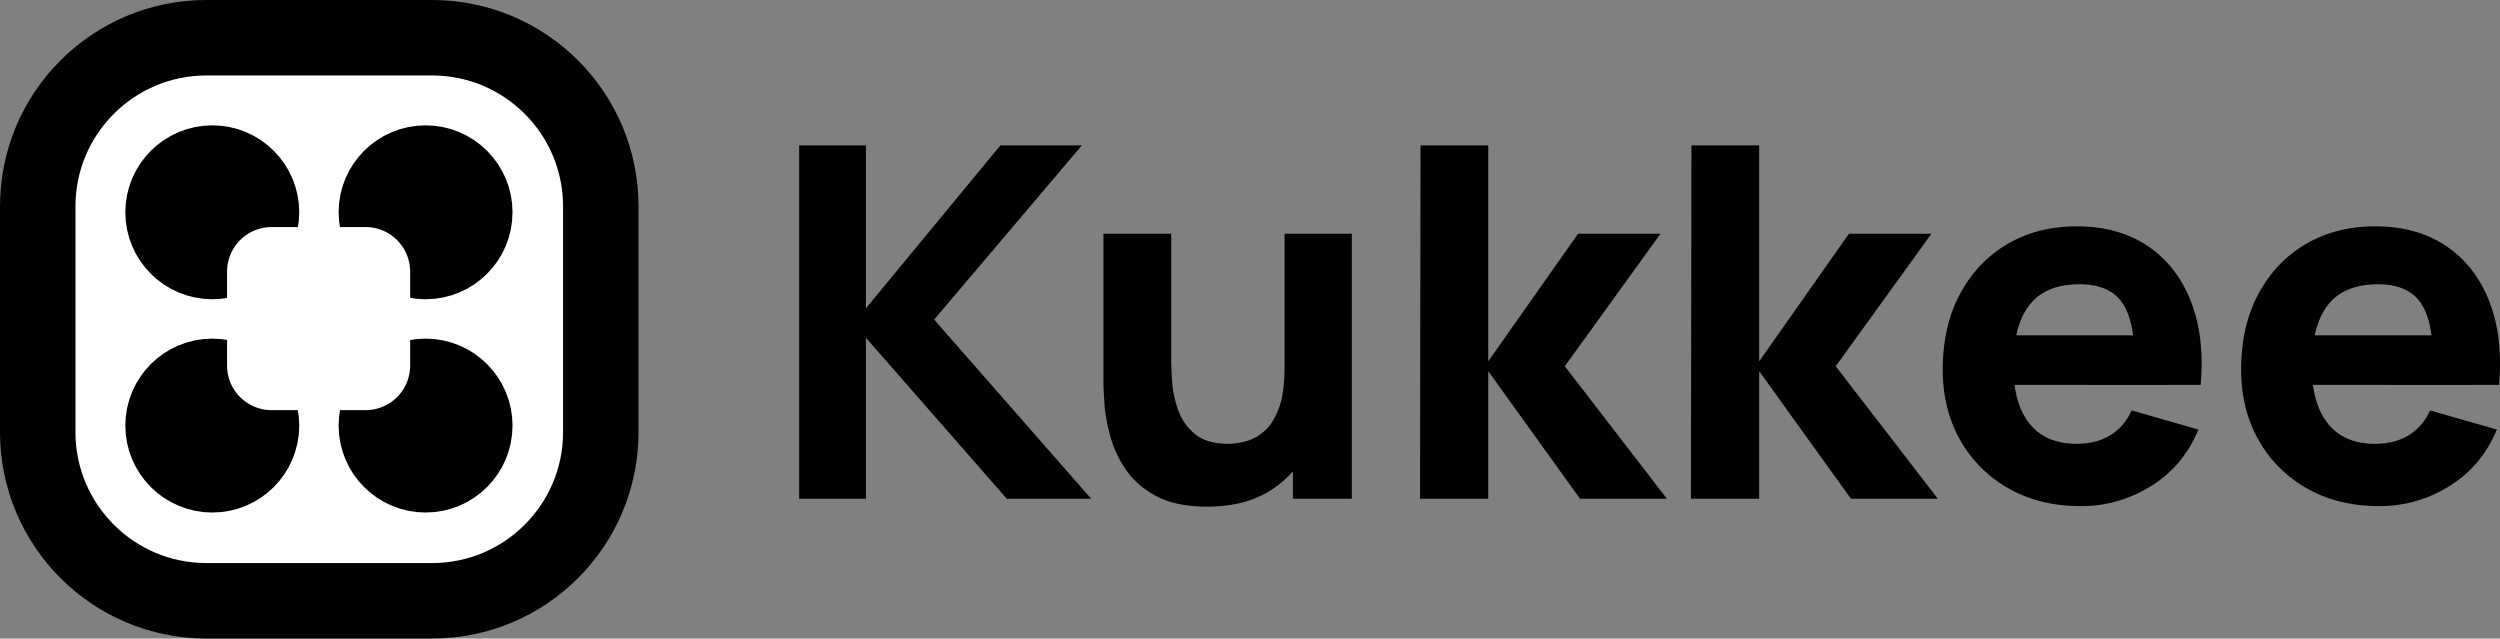 <svg xmlns="http://www.w3.org/2000/svg" id="Layer_1" data-name="Layer 1" viewBox="0 0 3809.55 973"><rect x="0" y="0" width="3809.55" height="973" fill="#808080" stroke="none"/><path d="M672.5 929.5h-344c-141.9 0-257-115.1-257-257v-344c0-141.9 115.1-257 257-257h344c141.9 0 257 115.1 257 257v344c0 141.9-115.1 257-257 257z" style="fill:#fff;stroke:#000;stroke-linecap:round;stroke-linejoin:round;stroke-width:115px" transform="translate(-14 -14)"/><circle cx="648.5" cy="323.5" r="82.5" style="stroke:#000;stroke-linecap:round;stroke-linejoin:round;stroke-width:100px"/><circle cx="323.5" cy="648.5" r="82.5" style="stroke:#000;stroke-linecap:round;stroke-linejoin:round;stroke-width:100px"/><circle cx="648.5" cy="648.5" r="82.5" style="stroke:#000;stroke-linecap:round;stroke-linejoin:round;stroke-width:100px"/><circle cx="323.5" cy="323.5" r="82.5" style="stroke:#000;stroke-linecap:round;stroke-linejoin:round;stroke-width:100px"/><path d="M571 639H428a67.94 67.94 0 0 1-68-68V428a67.94 67.94 0 0 1 68-68h143a67.94 67.94 0 0 1 68 68v143a67.94 67.94 0 0 1-68 68z" style="fill:#fff" transform="translate(-14 -14)"/><path d="M1231.79 774V235.52h101.72v248.3l204.92-248.3h124.15L1437.46 501l239.33 273h-128.64l-214.64-245.31V774zm621.51 12q-47.5 0-77.41-16.08t-46.56-40.76a169.55 169.55 0 0 1-23.74-51.42q-7.11-26.73-8.6-48.8t-1.5-32.16V370.14h103.21v190.71q0 13.85 1.5 35.34a158.4 158.4 0 0 0 9.35 43.19 82.32 82.32 0 0 0 25.61 36.27q17.76 14.6 50.3 14.59a105.73 105.73 0 0 0 28-4.12q15-4.11 28-15.89t21.5-34.78q8.42-23 8.41-60.39l58.34 27.67a210.68 210.68 0 0 1-19.44 89.75 161 161 0 0 1-58.53 67.68Q1912.76 786 1853.3 786zm130.88-12V640.13h-12.72v-270h102.47V774zm193.69 0 .75-538.48h103.21v329.07l136.87-194.45h125.64L2398.5 572.07 2554.06 774h-132.37l-139.86-194.45V774zm412.83 0 .75-538.48h103.21v329.07l136.86-194.45h125.65l-145.84 201.93L2966.89 774h-132.38l-139.85-194.45V774zm593.82 11.22q-62.07 0-109.38-26.74a192.75 192.75 0 0 1-74-73.67q-26.74-46.92-26.74-107.51 0-66.18 26.18-115.17t72.17-76.1q46-27.11 105.83-27.11 63.57 0 108.07 29.91t65.77 84.17q21.32 54.22 15 127.52h-100.63v-37.4q0-61.69-19.63-88.81T3183 447.17q-52 0-76.48 31.6t-24.49 93.3q0 56.46 24.49 87.32t72 30.85q29.91 0 51.23-13.09t32.53-37.77L3364 668.55q-22.82 55.35-72 86a199.31 199.31 0 0 1-107.48 30.67zm-133.87-184.73V525h267.75v75.54zm588.58 184.73q-62.07 0-109.38-26.74a192.75 192.75 0 0 1-74-73.67q-26.74-46.92-26.74-107.51 0-66.18 26.18-115.17t72.17-76.1q46-27.11 105.83-27.11 63.57 0 108.07 29.91t65.77 84.17q21.32 54.22 15 127.52H3721.5v-37.4q0-61.69-19.63-88.81t-64.13-27.11q-52 0-76.48 31.6t-24.49 93.3q0 56.46 24.49 87.32t72 30.85q29.91 0 51.23-13.09t32.51-37.8l101.72 29.17q-22.82 55.35-72 86a199.31 199.31 0 0 1-107.49 30.67zm-133.87-184.73V525h267.75v75.54z" style="isolation:isolate" transform="translate(-14 -14)"/></svg>